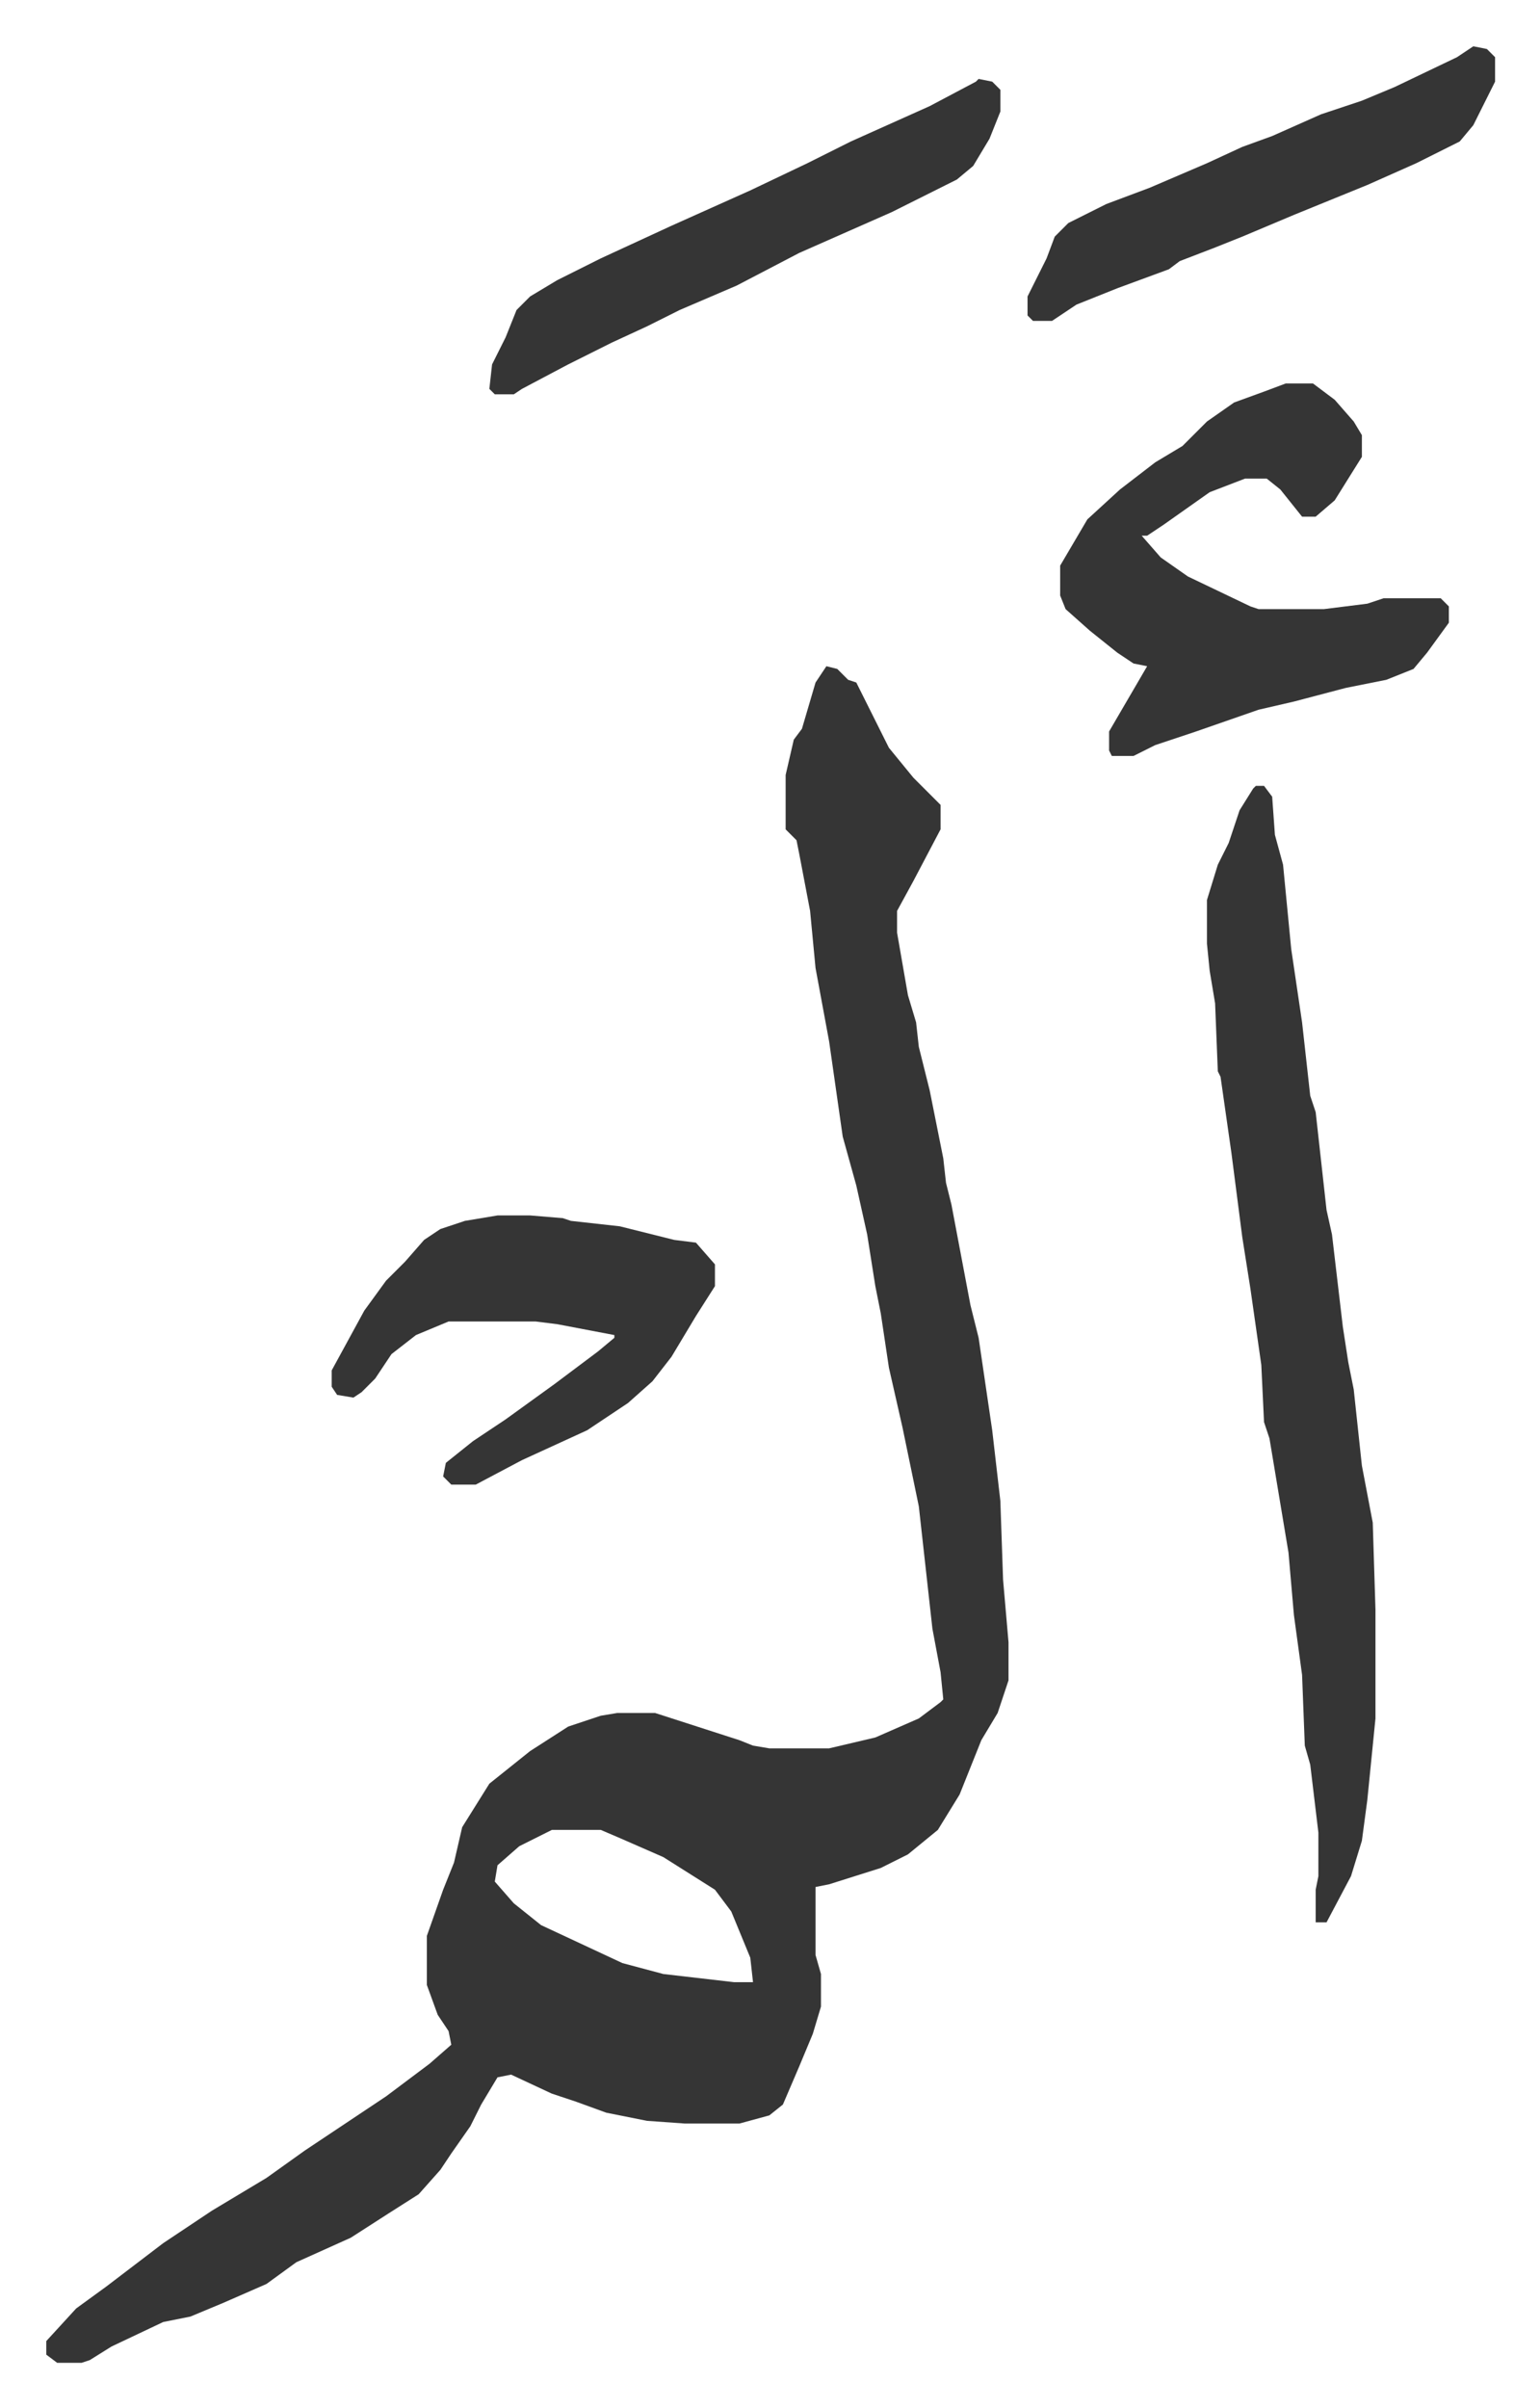 <svg xmlns="http://www.w3.org/2000/svg" role="img" viewBox="-17.03 250.97 566.56 885.56"><path fill="#353535" id="rule_normal" d="M287 496l4 1 4 4 3 1 4 8 8 16 9 11 10 10v9l-10 19-6 11v8l4 23 3 10 1 9 4 16 5 25 1 9 2 8 7 37 3 12 5 34 3 26 1 29 2 23v14l-4 12-6 10-8 20-8 13-11 9-10 5-19 6-5 1v25l2 7v12l-3 10-5 12-6 14-5 4-11 3h-20l-14-1-15-3-11-4-9-3-15-7-5 1-6 10-4 8-7 10-4 6-8 9-11 7-14 9-20 9-11 8-16 7-12 5-10 2-19 9-8 5-3 1H4l-4-3v-5l11-12 11-8 21-16 18-12 20-12 14-10 30-20 16-12 8-7-1-5-4-6-4-11v-18l6-17 4-10 3-13 10-16 15-12 14-9 12-4 6-1h14l31 10 5 2 6 1h22l17-4 16-7 8-6 1-1-1-10-3-16-5-45-6-29-5-22-3-20-2-10-3-19-4-18-5-18-5-35-5-27-2-21-4-21-1-5-4-4v-20l3-13 3-4 5-17zM186 924l-12 6-8 7-1 6 7 8 10 8 30 14 15 4 26 3h7l-1-9-7-17-6-8-19-12-16-7-7-3zm259-384h3l3 4 1 14 3 11 3 31 4 27 3 27 2 6 4 36 2 9 4 34 2 13 2 10 3 28 4 21 1 32v40l-3 30-2 15-4 13-9 17h-4v-12l1-5v-16l-3-25-2-7-1-26-3-22-2-23-2-12-5-30-2-6-1-21-4-28-3-19-4-31-4-28-1-2-1-25-2-12-1-10v-16l4-13 4-8 4-12 5-8z"/><path fill="#353535" id="rule_normal" d="M456 392h10l8 6 7 8 3 5v8l-10 16-7 6h-5l-8-10-5-4h-8l-13 5-17 12-6 4h-2l7 8 10 7 23 11 3 1h24l16-2 6-2h21l3 3v6l-8 11-5 6-10 4-15 3-19 5-13 3-23 8-15 5-8 4h-8l-1-2v-7l14-24-5-1-6-4-10-8-9-8-2-5v-11l10-17 12-11 13-10 10-6 9-9 10-7 11-4zM166 698h12l12 1 3 1 18 2 20 5 8 1 7 8v8l-7 11-9 15-7 9-9 8-15 10-24 11-17 9h-9l-3-3 1-5 10-8 12-8 18-13 16-12 6-5v-1l-21-4-8-1h-32l-12 5-9 7-6 9-5 5-3 2-6-1-2-3v-6l12-22 8-11 7-7 7-8 6-4 9-3zm177-418l5 1 3 3v8l-4 10-6 10-6 5-24 12-34 15-23 12-21 9-12 6-13 6-16 8-17 9-3 2h-7l-2-2 1-9 5-10 4-10 5-5 10-6 16-8 26-12 29-13 21-10 16-8 29-13 17-9zm182-12l5 1 3 3v9l-8 16-5 6-16 8-18 8-27 11-19 8-10 4-13 5-4 3-19 7-15 6-9 6h-7l-2-2v-7l7-14 3-8 5-5 14-7 16-6 21-9 13-6 11-4 18-8 15-5 12-5 23-11z"/></svg>
